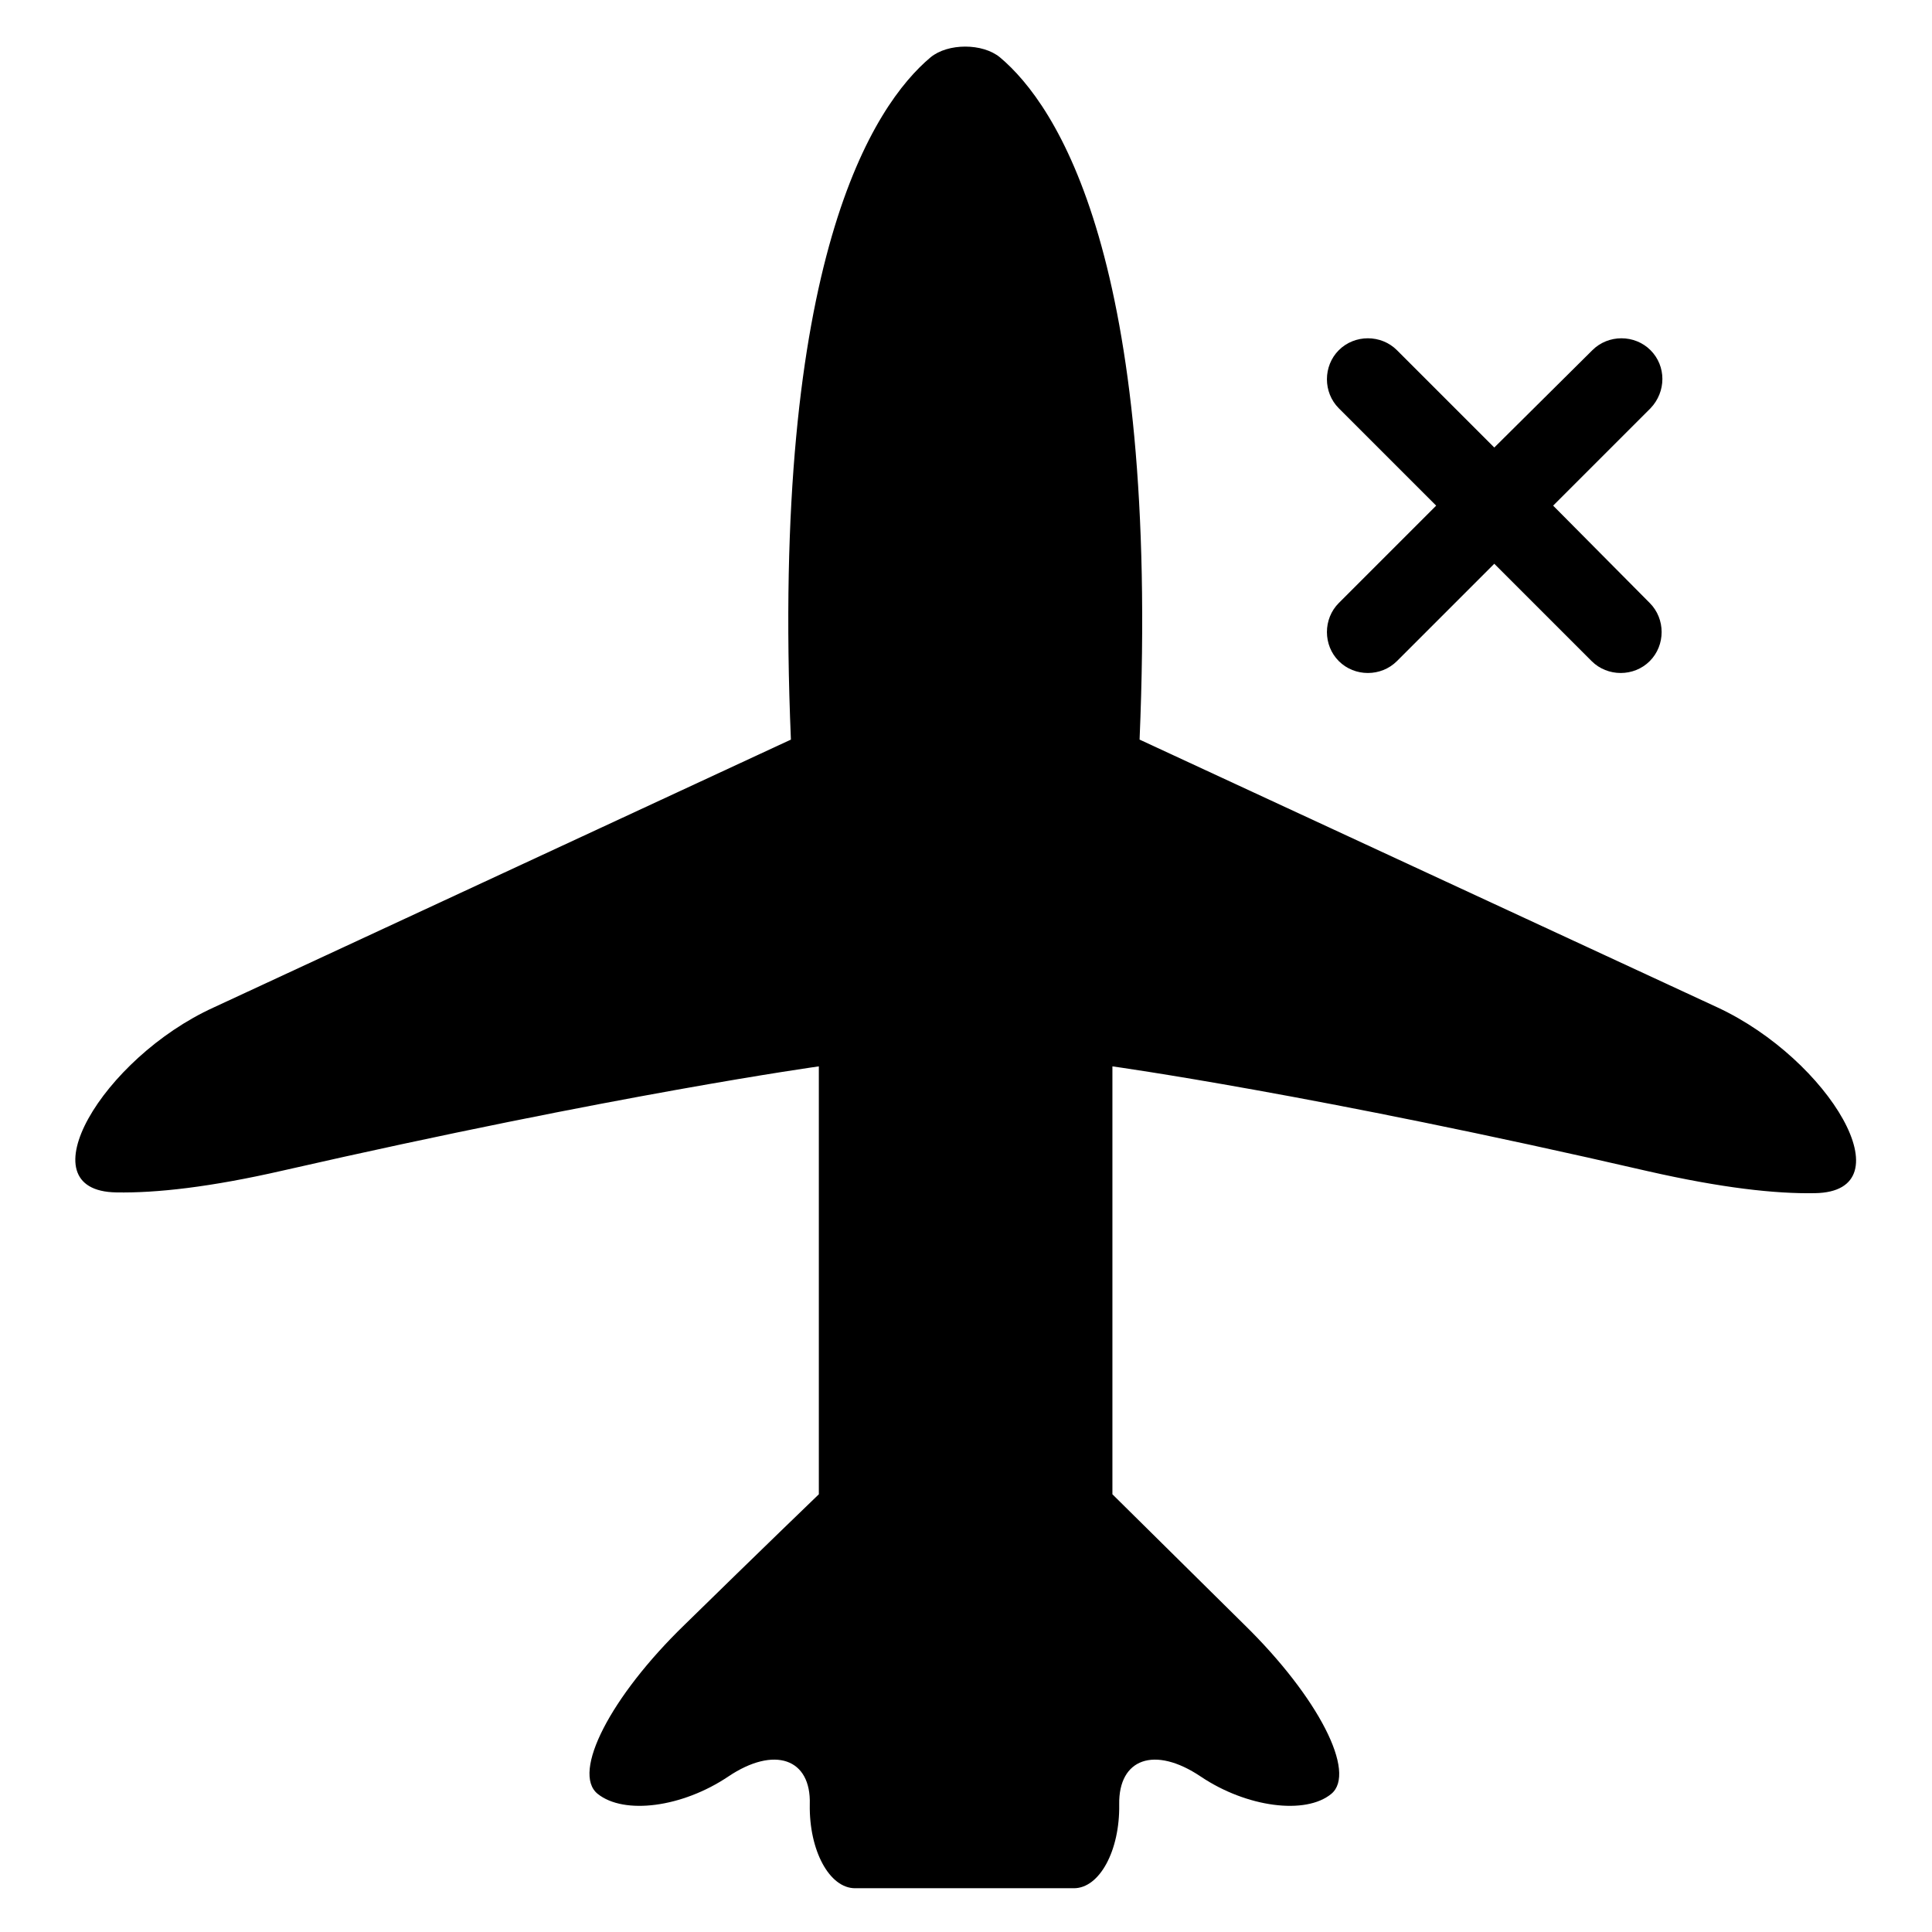 <?xml version="1.0" encoding="utf-8"?>
<!-- Svg Vector Icons : http://www.onlinewebfonts.com/icon -->
<!DOCTYPE svg PUBLIC "-//W3C//DTD SVG 1.1//EN" "http://www.w3.org/Graphics/SVG/1.1/DTD/svg11.dtd">
<svg version="1.1" xmlns="http://www.w3.org/2000/svg" xmlns:xlink="http://www.w3.org/1999/xlink" x="0px" y="0px" viewBox="0 0 256 256" enable-background="new 0 0 256 256" xml:space="preserve">
<g><g><g><path fill="#000000" d="M15.4,158c5.3,0.1,12.5-0.7,22.1-2.9c44.3-10.1,71-13.8,71-13.8V198c0,0-8,7.7-17.8,17.3c-9.8,9.5-15,19.6-11.5,22.4s11.2,1.8,17.3-2.3c6.1-4.1,11-2.4,10.8,3.7c-0.1,6.1,2.6,11.1,6,11.1h6.2h16.6c0,0,2.8,0,6.2,0c3.4,0,6.1-5,6-11.1c-0.1-6.1,4.7-7.8,10.8-3.7c6.1,4.1,13.9,5.1,17.3,2.3s-1.7-12.8-11.5-22.4L147.4,198v-56.7c0,0,26.8,3.7,71,13.9c9.7,2.2,16.8,3,22.1,2.9c12.3-0.2,1.9-17.7-12.9-24.6l-76.6-35.5c2.7-63.7-11-84.1-18.5-90.4c-2.3-1.9-6.9-1.9-9.2,0c-7.5,6.3-21.2,26.7-18.5,90.4l-76.5,35.5C13.6,140.2,3.1,157.8,15.4,158z"/><path fill="#000000" d="M218.7,46.4c-2.1-2.1-5.6-2.1-7.7,0L198,59.3l-12.9-12.9c-2.1-2.1-5.6-2.1-7.7,0c-2.1,2.1-2.1,5.6,0,7.7L190.3,67l-12.9,12.9c-2.1,2.1-2.1,5.6,0,7.7c2.1,2.1,5.6,2.1,7.7,0L198,74.7l12.9,12.9c2.1,2.1,5.6,2.1,7.7,0c2.1-2.1,2.1-5.6,0-7.7L205.8,67l12.9-12.9C220.8,51.9,220.8,48.5,218.7,46.4z"/></g><g></g><g></g><g></g><g></g><g></g><g></g><g></g><g></g><g></g><g></g><g></g><g></g><g></g><g></g><g></g></g></g>
</svg>